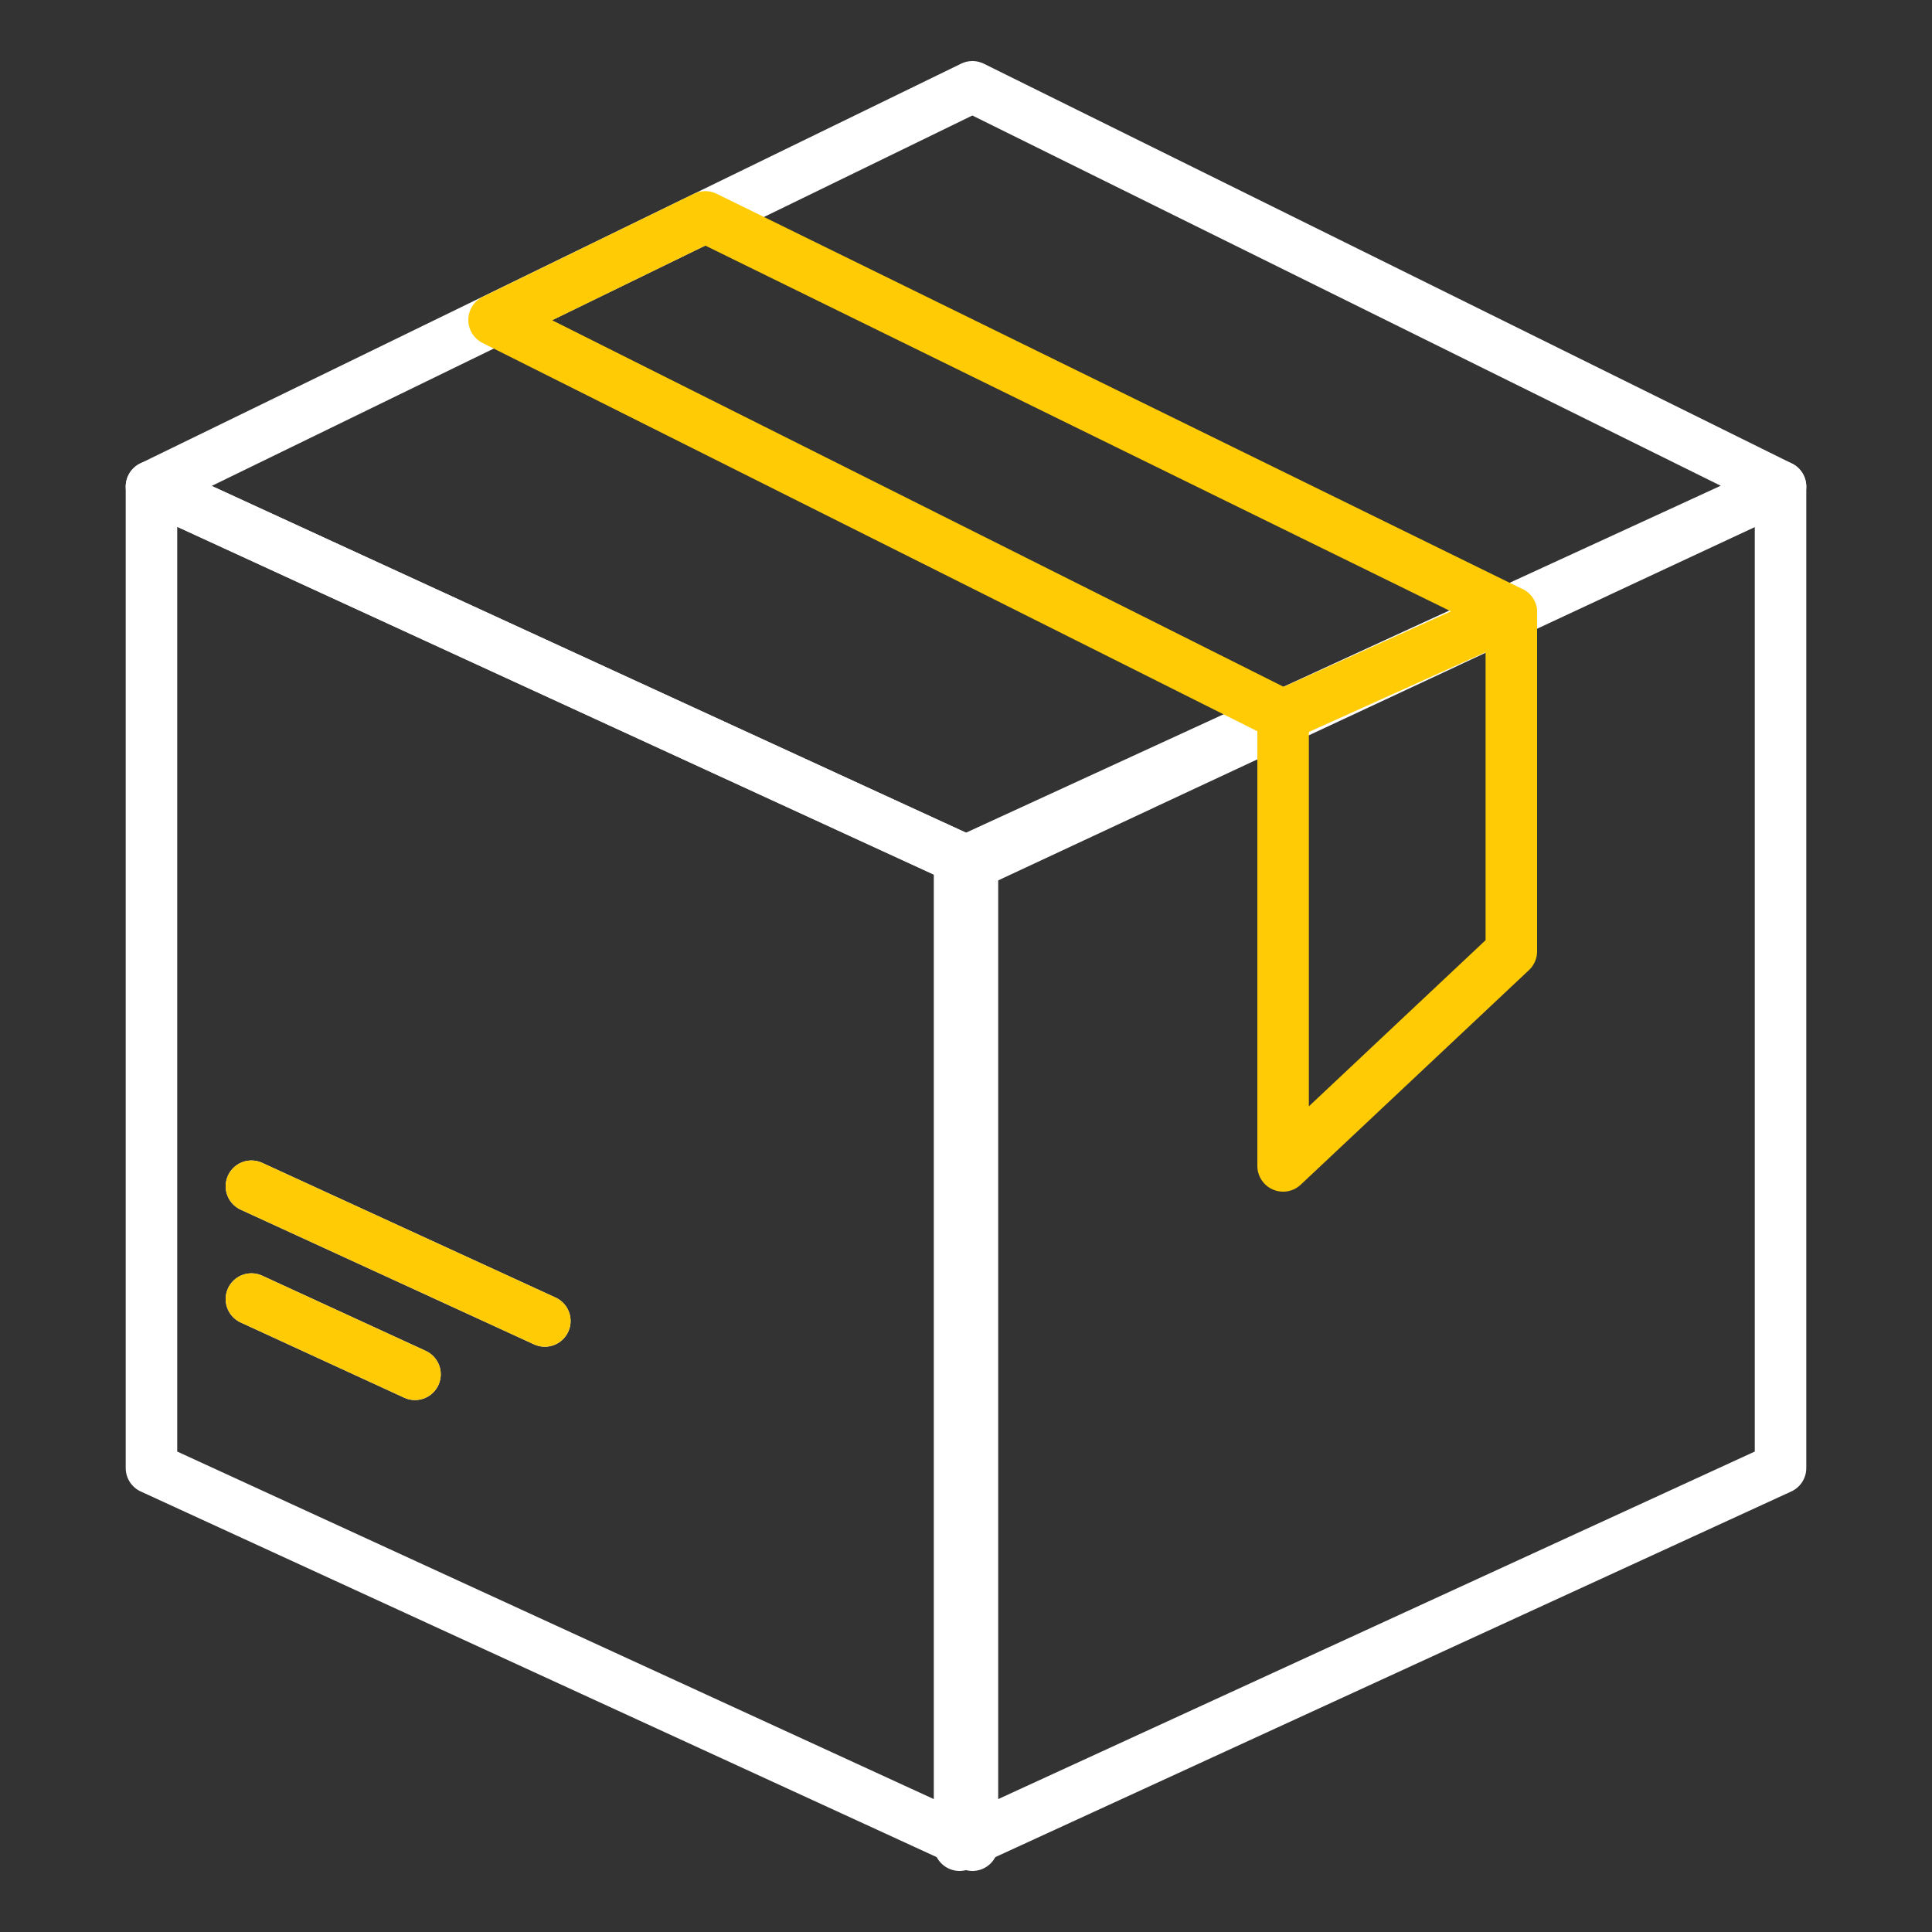 <?xml version="1.0" encoding="UTF-8"?>
<svg id="Layer_1" data-name="Layer 1" xmlns="http://www.w3.org/2000/svg" width="75" height="75" viewBox="0 0 75 75">
  <rect x="0" y="0" width="75" height="75" fill="#333333" stroke="none"/>
  <defs>
    <style>
      .cls-1 {
        stroke: #ffcb05;
      }

      .cls-1, .cls-2 {
        fill: none;
        stroke-linecap: round;
        stroke-linejoin: round;
        stroke-width: 2px;
      }

      .cls-2 {
        stroke: #fff;
      }
    </style>
  </defs>
  <polygon class="cls-2" points="5.88 18.89 37.75 33.54 37.75 71.63 5.88 56.99 5.88 18.89"/>
  <line class="cls-2" x1="9.76" y1="46.05" x2="21.15" y2="51.28"/>
  <line class="cls-2" x1="16.11" y1="53.35" x2="9.76" y2="50.43"/>
  <polygon class="cls-2" points="69.12 18.89 37.25 33.54 37.25 71.63 69.12 56.99 69.12 18.89"/>
  <polygon class="cls-2" points="69.12 18.89 37.75 3.37 5.88 18.89 37.75 33.54 69.12 18.89"/>
  <line class="cls-1" x1="9.76" y1="46.05" x2="21.15" y2="51.28"/>
  <line class="cls-1" x1="16.11" y1="53.35" x2="9.76" y2="50.43"/>
  <polygon class="cls-1" points="27.38 8.42 58.67 23.77 58.67 36.93 49.81 45.26 49.81 41.79 49.81 27.77 19.18 12.42 27.38 8.42"/>
  <line class="cls-1" x1="58.67" y1="23.77" x2="49.81" y2="27.77"/>
</svg>